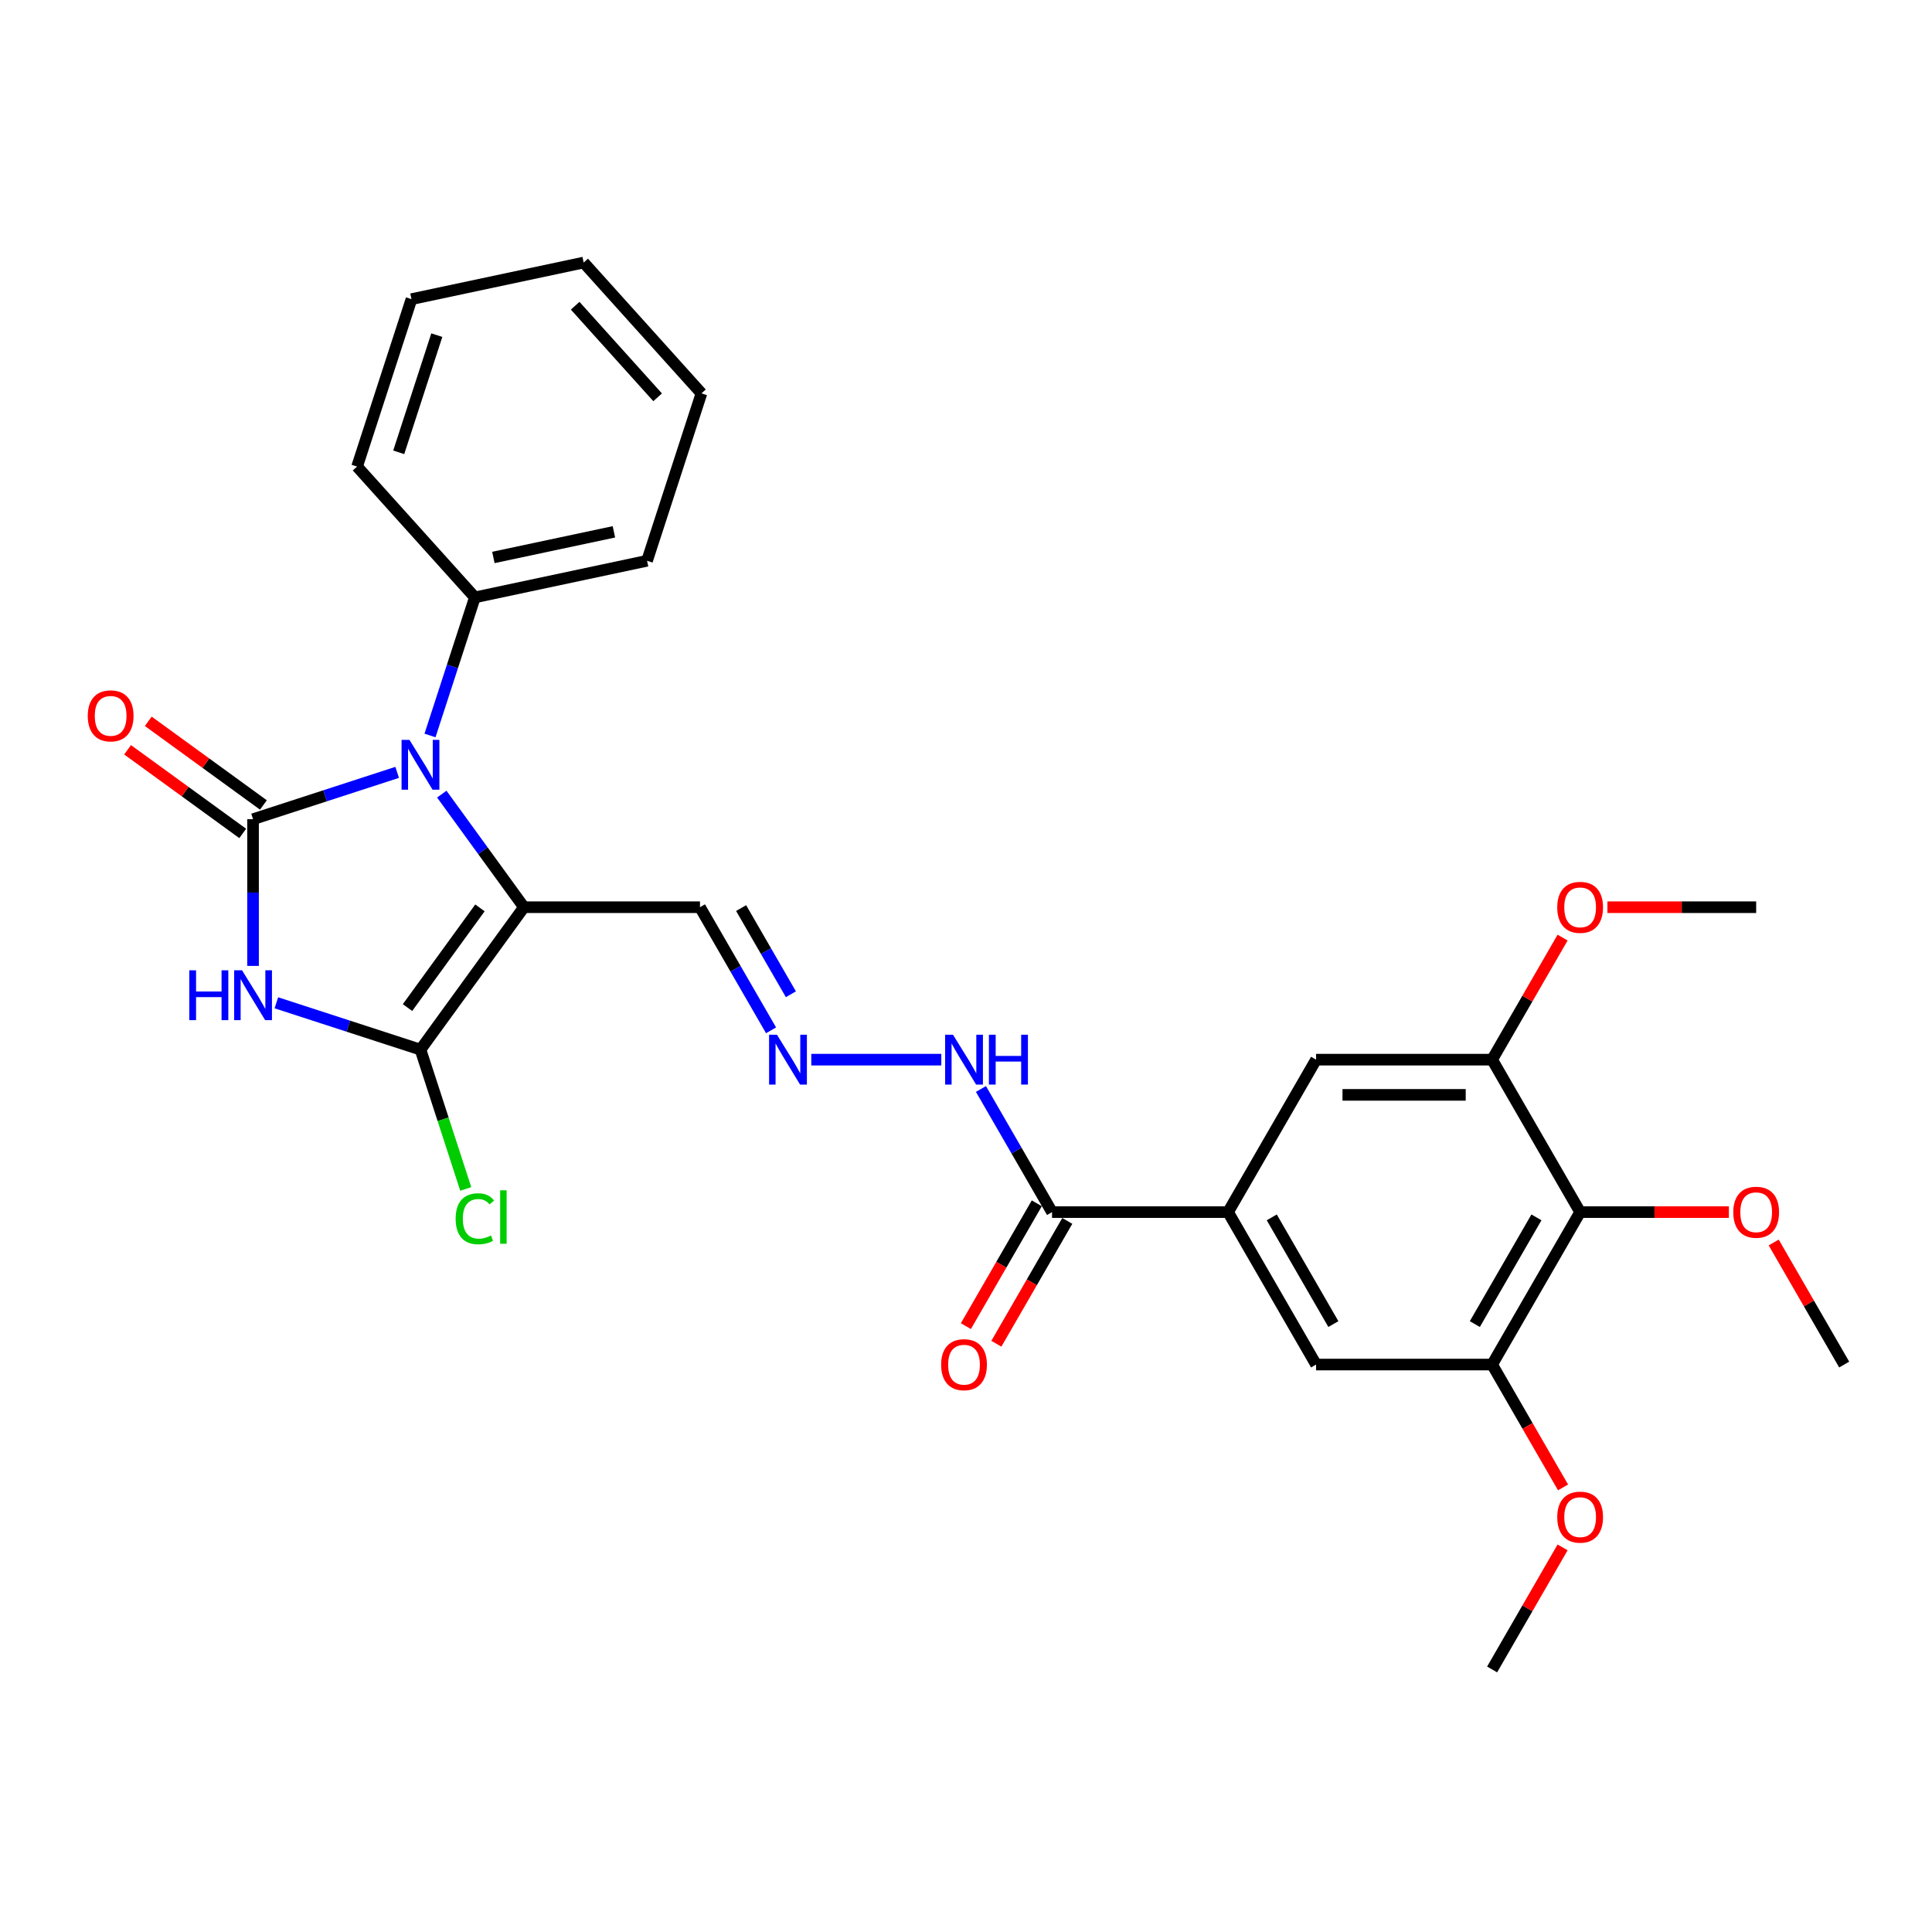 <?xml version='1.0' encoding='iso-8859-1'?>
<svg version='1.1' baseProfile='full'
              xmlns='http://www.w3.org/2000/svg'
                      xmlns:rdkit='http://www.rdkit.org/xml'
                      xmlns:xlink='http://www.w3.org/1999/xlink'
                  xml:space='preserve'
width='1000px' height='1000px' viewBox='0 0 1000 1000'>
<!-- END OF HEADER -->
<rect style='opacity:1.0;fill:#FFFFFF;stroke:none' width='1000' height='1000' x='0' y='0'> </rect>
<path class='bond-0' d='M 130.983,424.014 L 130.983,461.981' style='fill:none;fill-rule:evenodd;stroke:#000000;stroke-width:6px;stroke-linecap:butt;stroke-linejoin:miter;stroke-opacity:1' />
<path class='bond-0' d='M 130.983,461.981 L 130.983,499.948' style='fill:none;fill-rule:evenodd;stroke:#0000FF;stroke-width:6px;stroke-linecap:butt;stroke-linejoin:miter;stroke-opacity:1' />
<path class='bond-2' d='M 130.983,424.014 L 168.279,411.896' style='fill:none;fill-rule:evenodd;stroke:#000000;stroke-width:6px;stroke-linecap:butt;stroke-linejoin:miter;stroke-opacity:1' />
<path class='bond-2' d='M 168.279,411.896 L 205.574,399.778' style='fill:none;fill-rule:evenodd;stroke:#0000FF;stroke-width:6px;stroke-linecap:butt;stroke-linejoin:miter;stroke-opacity:1' />
<path class='bond-13' d='M 136.339,416.643 L 106.544,394.995' style='fill:none;fill-rule:evenodd;stroke:#000000;stroke-width:6px;stroke-linecap:butt;stroke-linejoin:miter;stroke-opacity:1' />
<path class='bond-13' d='M 106.544,394.995 L 76.749,373.348' style='fill:none;fill-rule:evenodd;stroke:#FF0000;stroke-width:6px;stroke-linecap:butt;stroke-linejoin:miter;stroke-opacity:1' />
<path class='bond-13' d='M 125.628,431.385 L 95.833,409.738' style='fill:none;fill-rule:evenodd;stroke:#000000;stroke-width:6px;stroke-linecap:butt;stroke-linejoin:miter;stroke-opacity:1' />
<path class='bond-13' d='M 95.833,409.738 L 66.038,388.091' style='fill:none;fill-rule:evenodd;stroke:#FF0000;stroke-width:6px;stroke-linecap:butt;stroke-linejoin:miter;stroke-opacity:1' />
<path class='bond-3' d='M 143.047,519.047 L 180.342,531.165' style='fill:none;fill-rule:evenodd;stroke:#0000FF;stroke-width:6px;stroke-linecap:butt;stroke-linejoin:miter;stroke-opacity:1' />
<path class='bond-3' d='M 180.342,531.165 L 217.638,543.283' style='fill:none;fill-rule:evenodd;stroke:#000000;stroke-width:6px;stroke-linecap:butt;stroke-linejoin:miter;stroke-opacity:1' />
<path class='bond-1' d='M 271.193,469.571 L 249.929,440.304' style='fill:none;fill-rule:evenodd;stroke:#000000;stroke-width:6px;stroke-linecap:butt;stroke-linejoin:miter;stroke-opacity:1' />
<path class='bond-1' d='M 249.929,440.304 L 228.666,411.038' style='fill:none;fill-rule:evenodd;stroke:#0000FF;stroke-width:6px;stroke-linecap:butt;stroke-linejoin:miter;stroke-opacity:1' />
<path class='bond-9' d='M 271.193,469.571 L 362.307,469.571' style='fill:none;fill-rule:evenodd;stroke:#000000;stroke-width:6px;stroke-linecap:butt;stroke-linejoin:miter;stroke-opacity:1' />
<path class='bond-29' d='M 271.193,469.571 L 217.638,543.283' style='fill:none;fill-rule:evenodd;stroke:#000000;stroke-width:6px;stroke-linecap:butt;stroke-linejoin:miter;stroke-opacity:1' />
<path class='bond-29' d='M 248.417,469.917 L 210.928,521.515' style='fill:none;fill-rule:evenodd;stroke:#000000;stroke-width:6px;stroke-linecap:butt;stroke-linejoin:miter;stroke-opacity:1' />
<path class='bond-14' d='M 222.57,380.679 L 234.181,344.941' style='fill:none;fill-rule:evenodd;stroke:#0000FF;stroke-width:6px;stroke-linecap:butt;stroke-linejoin:miter;stroke-opacity:1' />
<path class='bond-14' d='M 234.181,344.941 L 245.793,309.204' style='fill:none;fill-rule:evenodd;stroke:#000000;stroke-width:6px;stroke-linecap:butt;stroke-linejoin:miter;stroke-opacity:1' />
<path class='bond-16' d='M 217.638,543.283 L 229.353,579.34' style='fill:none;fill-rule:evenodd;stroke:#000000;stroke-width:6px;stroke-linecap:butt;stroke-linejoin:miter;stroke-opacity:1' />
<path class='bond-16' d='M 229.353,579.34 L 241.068,615.396' style='fill:none;fill-rule:evenodd;stroke:#00CC00;stroke-width:6px;stroke-linecap:butt;stroke-linejoin:miter;stroke-opacity:1' />
<path class='bond-4' d='M 817.875,627.384 L 772.318,706.291' style='fill:none;fill-rule:evenodd;stroke:#000000;stroke-width:6px;stroke-linecap:butt;stroke-linejoin:miter;stroke-opacity:1' />
<path class='bond-4' d='M 795.26,630.109 L 763.37,685.344' style='fill:none;fill-rule:evenodd;stroke:#000000;stroke-width:6px;stroke-linecap:butt;stroke-linejoin:miter;stroke-opacity:1' />
<path class='bond-18' d='M 817.875,627.384 L 856.37,627.384' style='fill:none;fill-rule:evenodd;stroke:#000000;stroke-width:6px;stroke-linecap:butt;stroke-linejoin:miter;stroke-opacity:1' />
<path class='bond-18' d='M 856.37,627.384 L 894.866,627.384' style='fill:none;fill-rule:evenodd;stroke:#FF0000;stroke-width:6px;stroke-linecap:butt;stroke-linejoin:miter;stroke-opacity:1' />
<path class='bond-31' d='M 817.875,627.384 L 772.318,548.478' style='fill:none;fill-rule:evenodd;stroke:#000000;stroke-width:6px;stroke-linecap:butt;stroke-linejoin:miter;stroke-opacity:1' />
<path class='bond-5' d='M 635.648,627.384 L 544.534,627.384' style='fill:none;fill-rule:evenodd;stroke:#000000;stroke-width:6px;stroke-linecap:butt;stroke-linejoin:miter;stroke-opacity:1' />
<path class='bond-10' d='M 635.648,627.384 L 681.204,548.478' style='fill:none;fill-rule:evenodd;stroke:#000000;stroke-width:6px;stroke-linecap:butt;stroke-linejoin:miter;stroke-opacity:1' />
<path class='bond-11' d='M 635.648,627.384 L 681.204,706.291' style='fill:none;fill-rule:evenodd;stroke:#000000;stroke-width:6px;stroke-linecap:butt;stroke-linejoin:miter;stroke-opacity:1' />
<path class='bond-11' d='M 658.262,630.109 L 690.152,685.344' style='fill:none;fill-rule:evenodd;stroke:#000000;stroke-width:6px;stroke-linecap:butt;stroke-linejoin:miter;stroke-opacity:1' />
<path class='bond-6' d='M 772.318,548.478 L 681.204,548.478' style='fill:none;fill-rule:evenodd;stroke:#000000;stroke-width:6px;stroke-linecap:butt;stroke-linejoin:miter;stroke-opacity:1' />
<path class='bond-6' d='M 758.651,566.7 L 694.871,566.7' style='fill:none;fill-rule:evenodd;stroke:#000000;stroke-width:6px;stroke-linecap:butt;stroke-linejoin:miter;stroke-opacity:1' />
<path class='bond-20' d='M 772.318,548.478 L 790.557,516.887' style='fill:none;fill-rule:evenodd;stroke:#000000;stroke-width:6px;stroke-linecap:butt;stroke-linejoin:miter;stroke-opacity:1' />
<path class='bond-20' d='M 790.557,516.887 L 808.795,485.297' style='fill:none;fill-rule:evenodd;stroke:#FF0000;stroke-width:6px;stroke-linecap:butt;stroke-linejoin:miter;stroke-opacity:1' />
<path class='bond-7' d='M 772.318,706.291 L 681.204,706.291' style='fill:none;fill-rule:evenodd;stroke:#000000;stroke-width:6px;stroke-linecap:butt;stroke-linejoin:miter;stroke-opacity:1' />
<path class='bond-19' d='M 772.318,706.291 L 790.672,738.082' style='fill:none;fill-rule:evenodd;stroke:#000000;stroke-width:6px;stroke-linecap:butt;stroke-linejoin:miter;stroke-opacity:1' />
<path class='bond-19' d='M 790.672,738.082 L 809.027,769.872' style='fill:none;fill-rule:evenodd;stroke:#FF0000;stroke-width:6px;stroke-linecap:butt;stroke-linejoin:miter;stroke-opacity:1' />
<path class='bond-8' d='M 544.534,627.384 L 526.137,595.521' style='fill:none;fill-rule:evenodd;stroke:#000000;stroke-width:6px;stroke-linecap:butt;stroke-linejoin:miter;stroke-opacity:1' />
<path class='bond-8' d='M 526.137,595.521 L 507.741,563.657' style='fill:none;fill-rule:evenodd;stroke:#0000FF;stroke-width:6px;stroke-linecap:butt;stroke-linejoin:miter;stroke-opacity:1' />
<path class='bond-17' d='M 536.643,622.829 L 518.289,654.619' style='fill:none;fill-rule:evenodd;stroke:#000000;stroke-width:6px;stroke-linecap:butt;stroke-linejoin:miter;stroke-opacity:1' />
<path class='bond-17' d='M 518.289,654.619 L 499.934,686.41' style='fill:none;fill-rule:evenodd;stroke:#FF0000;stroke-width:6px;stroke-linecap:butt;stroke-linejoin:miter;stroke-opacity:1' />
<path class='bond-17' d='M 552.425,631.94 L 534.07,663.731' style='fill:none;fill-rule:evenodd;stroke:#000000;stroke-width:6px;stroke-linecap:butt;stroke-linejoin:miter;stroke-opacity:1' />
<path class='bond-17' d='M 534.07,663.731 L 515.716,695.521' style='fill:none;fill-rule:evenodd;stroke:#FF0000;stroke-width:6px;stroke-linecap:butt;stroke-linejoin:miter;stroke-opacity:1' />
<path class='bond-12' d='M 362.307,469.571 L 380.703,501.434' style='fill:none;fill-rule:evenodd;stroke:#000000;stroke-width:6px;stroke-linecap:butt;stroke-linejoin:miter;stroke-opacity:1' />
<path class='bond-12' d='M 380.703,501.434 L 399.099,533.298' style='fill:none;fill-rule:evenodd;stroke:#0000FF;stroke-width:6px;stroke-linecap:butt;stroke-linejoin:miter;stroke-opacity:1' />
<path class='bond-12' d='M 383.607,470.018 L 396.484,492.323' style='fill:none;fill-rule:evenodd;stroke:#000000;stroke-width:6px;stroke-linecap:butt;stroke-linejoin:miter;stroke-opacity:1' />
<path class='bond-12' d='M 396.484,492.323 L 409.362,514.628' style='fill:none;fill-rule:evenodd;stroke:#0000FF;stroke-width:6px;stroke-linecap:butt;stroke-linejoin:miter;stroke-opacity:1' />
<path class='bond-15' d='M 419.927,548.478 L 487.215,548.478' style='fill:none;fill-rule:evenodd;stroke:#0000FF;stroke-width:6px;stroke-linecap:butt;stroke-linejoin:miter;stroke-opacity:1' />
<path class='bond-21' d='M 245.793,309.204 L 334.916,290.26' style='fill:none;fill-rule:evenodd;stroke:#000000;stroke-width:6px;stroke-linecap:butt;stroke-linejoin:miter;stroke-opacity:1' />
<path class='bond-21' d='M 255.373,288.538 L 317.759,275.277' style='fill:none;fill-rule:evenodd;stroke:#000000;stroke-width:6px;stroke-linecap:butt;stroke-linejoin:miter;stroke-opacity:1' />
<path class='bond-22' d='M 245.793,309.204 L 184.826,241.493' style='fill:none;fill-rule:evenodd;stroke:#000000;stroke-width:6px;stroke-linecap:butt;stroke-linejoin:miter;stroke-opacity:1' />
<path class='bond-23' d='M 918.068,643.11 L 936.307,674.701' style='fill:none;fill-rule:evenodd;stroke:#FF0000;stroke-width:6px;stroke-linecap:butt;stroke-linejoin:miter;stroke-opacity:1' />
<path class='bond-23' d='M 936.307,674.701 L 954.545,706.291' style='fill:none;fill-rule:evenodd;stroke:#000000;stroke-width:6px;stroke-linecap:butt;stroke-linejoin:miter;stroke-opacity:1' />
<path class='bond-25' d='M 808.795,800.924 L 790.557,832.514' style='fill:none;fill-rule:evenodd;stroke:#FF0000;stroke-width:6px;stroke-linecap:butt;stroke-linejoin:miter;stroke-opacity:1' />
<path class='bond-25' d='M 790.557,832.514 L 772.318,864.105' style='fill:none;fill-rule:evenodd;stroke:#000000;stroke-width:6px;stroke-linecap:butt;stroke-linejoin:miter;stroke-opacity:1' />
<path class='bond-24' d='M 831.998,469.571 L 870.493,469.571' style='fill:none;fill-rule:evenodd;stroke:#FF0000;stroke-width:6px;stroke-linecap:butt;stroke-linejoin:miter;stroke-opacity:1' />
<path class='bond-24' d='M 870.493,469.571 L 908.989,469.571' style='fill:none;fill-rule:evenodd;stroke:#000000;stroke-width:6px;stroke-linecap:butt;stroke-linejoin:miter;stroke-opacity:1' />
<path class='bond-27' d='M 334.916,290.26 L 363.072,203.606' style='fill:none;fill-rule:evenodd;stroke:#000000;stroke-width:6px;stroke-linecap:butt;stroke-linejoin:miter;stroke-opacity:1' />
<path class='bond-26' d='M 184.826,241.493 L 212.982,154.839' style='fill:none;fill-rule:evenodd;stroke:#000000;stroke-width:6px;stroke-linecap:butt;stroke-linejoin:miter;stroke-opacity:1' />
<path class='bond-26' d='M 206.38,234.126 L 226.089,173.468' style='fill:none;fill-rule:evenodd;stroke:#000000;stroke-width:6px;stroke-linecap:butt;stroke-linejoin:miter;stroke-opacity:1' />
<path class='bond-28' d='M 212.982,154.839 L 302.105,135.895' style='fill:none;fill-rule:evenodd;stroke:#000000;stroke-width:6px;stroke-linecap:butt;stroke-linejoin:miter;stroke-opacity:1' />
<path class='bond-30' d='M 363.072,203.606 L 302.105,135.895' style='fill:none;fill-rule:evenodd;stroke:#000000;stroke-width:6px;stroke-linecap:butt;stroke-linejoin:miter;stroke-opacity:1' />
<path class='bond-30' d='M 340.384,205.643 L 297.707,158.245' style='fill:none;fill-rule:evenodd;stroke:#000000;stroke-width:6px;stroke-linecap:butt;stroke-linejoin:miter;stroke-opacity:1' />
<path  class='atom-1' d='M 97.982 502.226
L 101.481 502.226
L 101.481 513.196
L 114.674 513.196
L 114.674 502.226
L 118.173 502.226
L 118.173 528.029
L 114.674 528.029
L 114.674 516.112
L 101.481 516.112
L 101.481 528.029
L 97.982 528.029
L 97.982 502.226
' fill='#0000FF'/>
<path  class='atom-1' d='M 125.28 502.226
L 133.735 515.893
Q 134.573 517.241, 135.922 519.683
Q 137.27 522.125, 137.343 522.271
L 137.343 502.226
L 140.769 502.226
L 140.769 528.029
L 137.234 528.029
L 128.159 513.087
Q 127.102 511.337, 125.972 509.333
Q 124.879 507.328, 124.551 506.709
L 124.551 528.029
L 121.198 528.029
L 121.198 502.226
L 125.28 502.226
' fill='#0000FF'/>
<path  class='atom-3' d='M 211.934 382.957
L 220.389 396.624
Q 221.227 397.972, 222.576 400.414
Q 223.924 402.856, 223.997 403.002
L 223.997 382.957
L 227.423 382.957
L 227.423 408.76
L 223.888 408.76
L 214.813 393.817
Q 213.756 392.068, 212.626 390.063
Q 211.533 388.059, 211.205 387.439
L 211.205 408.76
L 207.852 408.76
L 207.852 382.957
L 211.934 382.957
' fill='#0000FF'/>
<path  class='atom-13' d='M 402.16 535.576
L 410.615 549.243
Q 411.453 550.591, 412.802 553.033
Q 414.15 555.475, 414.223 555.621
L 414.223 535.576
L 417.649 535.576
L 417.649 561.379
L 414.114 561.379
L 405.039 546.437
Q 403.982 544.687, 402.852 542.683
Q 401.759 540.678, 401.431 540.059
L 401.431 561.379
L 398.078 561.379
L 398.078 535.576
L 402.16 535.576
' fill='#0000FF'/>
<path  class='atom-14' d='M 45.426 370.532
Q 45.426 364.336, 48.487 360.873
Q 51.549 357.411, 57.271 357.411
Q 62.993 357.411, 66.054 360.873
Q 69.115 364.336, 69.115 370.532
Q 69.115 376.8, 66.018 380.372
Q 62.92 383.907, 57.271 383.907
Q 51.585 383.907, 48.487 380.372
Q 45.426 376.837, 45.426 370.532
M 57.271 380.991
Q 61.207 380.991, 63.321 378.367
Q 65.471 375.707, 65.471 370.532
Q 65.471 365.466, 63.321 362.914
Q 61.207 360.327, 57.271 360.327
Q 53.335 360.327, 51.184 362.878
Q 49.071 365.429, 49.071 370.532
Q 49.071 375.743, 51.184 378.367
Q 53.335 380.991, 57.271 380.991
' fill='#FF0000'/>
<path  class='atom-16' d='M 493.273 535.576
L 501.729 549.243
Q 502.567 550.591, 503.915 553.033
Q 505.264 555.475, 505.337 555.621
L 505.337 535.576
L 508.763 535.576
L 508.763 561.379
L 505.227 561.379
L 496.153 546.437
Q 495.096 544.687, 493.966 542.683
Q 492.872 540.678, 492.544 540.059
L 492.544 561.379
L 489.191 561.379
L 489.191 535.576
L 493.273 535.576
' fill='#0000FF'/>
<path  class='atom-16' d='M 511.861 535.576
L 515.359 535.576
L 515.359 546.546
L 528.553 546.546
L 528.553 535.576
L 532.051 535.576
L 532.051 561.379
L 528.553 561.379
L 528.553 549.462
L 515.359 549.462
L 515.359 561.379
L 511.861 561.379
L 511.861 535.576
' fill='#0000FF'/>
<path  class='atom-17' d='M 235.844 630.83
Q 235.844 624.416, 238.832 621.063
Q 241.857 617.674, 247.579 617.674
Q 252.9 617.674, 255.743 621.428
L 253.337 623.396
Q 251.26 620.662, 247.579 620.662
Q 243.679 620.662, 241.602 623.286
Q 239.561 625.874, 239.561 630.83
Q 239.561 635.933, 241.675 638.557
Q 243.825 641.181, 247.98 641.181
Q 250.823 641.181, 254.139 639.468
L 255.16 642.201
Q 253.811 643.076, 251.77 643.586
Q 249.729 644.097, 247.47 644.097
Q 241.857 644.097, 238.832 640.671
Q 235.844 637.245, 235.844 630.83
' fill='#00CC00'/>
<path  class='atom-17' d='M 258.877 616.106
L 262.23 616.106
L 262.23 643.769
L 258.877 643.769
L 258.877 616.106
' fill='#00CC00'/>
<path  class='atom-18' d='M 487.132 706.364
Q 487.132 700.168, 490.194 696.706
Q 493.255 693.244, 498.977 693.244
Q 504.699 693.244, 507.76 696.706
Q 510.822 700.168, 510.822 706.364
Q 510.822 712.633, 507.724 716.204
Q 504.626 719.739, 498.977 719.739
Q 493.292 719.739, 490.194 716.204
Q 487.132 712.669, 487.132 706.364
M 498.977 716.824
Q 502.913 716.824, 505.027 714.2
Q 507.177 711.539, 507.177 706.364
Q 507.177 701.298, 505.027 698.747
Q 502.913 696.159, 498.977 696.159
Q 495.041 696.159, 492.891 698.71
Q 490.777 701.262, 490.777 706.364
Q 490.777 711.576, 492.891 714.2
Q 495.041 716.824, 498.977 716.824
' fill='#FF0000'/>
<path  class='atom-19' d='M 897.144 627.457
Q 897.144 621.261, 900.205 617.799
Q 903.267 614.337, 908.989 614.337
Q 914.711 614.337, 917.772 617.799
Q 920.833 621.261, 920.833 627.457
Q 920.833 633.726, 917.736 637.297
Q 914.638 640.833, 908.989 640.833
Q 903.303 640.833, 900.205 637.297
Q 897.144 633.762, 897.144 627.457
M 908.989 637.917
Q 912.925 637.917, 915.039 635.293
Q 917.189 632.632, 917.189 627.457
Q 917.189 622.391, 915.039 619.84
Q 912.925 617.252, 908.989 617.252
Q 905.053 617.252, 902.902 619.804
Q 900.788 622.355, 900.788 627.457
Q 900.788 632.669, 902.902 635.293
Q 905.053 637.917, 908.989 637.917
' fill='#FF0000'/>
<path  class='atom-20' d='M 806.03 785.271
Q 806.03 779.075, 809.092 775.613
Q 812.153 772.15, 817.875 772.15
Q 823.597 772.15, 826.658 775.613
Q 829.72 779.075, 829.72 785.271
Q 829.72 791.539, 826.622 795.111
Q 823.524 798.646, 817.875 798.646
Q 812.189 798.646, 809.092 795.111
Q 806.03 791.576, 806.03 785.271
M 817.875 795.731
Q 821.811 795.731, 823.925 793.106
Q 826.075 790.446, 826.075 785.271
Q 826.075 780.205, 823.925 777.654
Q 821.811 775.066, 817.875 775.066
Q 813.939 775.066, 811.789 777.617
Q 809.675 780.168, 809.675 785.271
Q 809.675 790.482, 811.789 793.106
Q 813.939 795.731, 817.875 795.731
' fill='#FF0000'/>
<path  class='atom-21' d='M 806.03 469.644
Q 806.03 463.448, 809.092 459.986
Q 812.153 456.523, 817.875 456.523
Q 823.597 456.523, 826.658 459.986
Q 829.72 463.448, 829.72 469.644
Q 829.72 475.912, 826.622 479.484
Q 823.524 483.019, 817.875 483.019
Q 812.189 483.019, 809.092 479.484
Q 806.03 475.949, 806.03 469.644
M 817.875 480.103
Q 821.811 480.103, 823.925 477.479
Q 826.075 474.819, 826.075 469.644
Q 826.075 464.578, 823.925 462.027
Q 821.811 459.439, 817.875 459.439
Q 813.939 459.439, 811.789 461.99
Q 809.675 464.541, 809.675 469.644
Q 809.675 474.855, 811.789 477.479
Q 813.939 480.103, 817.875 480.103
' fill='#FF0000'/>
</svg>
